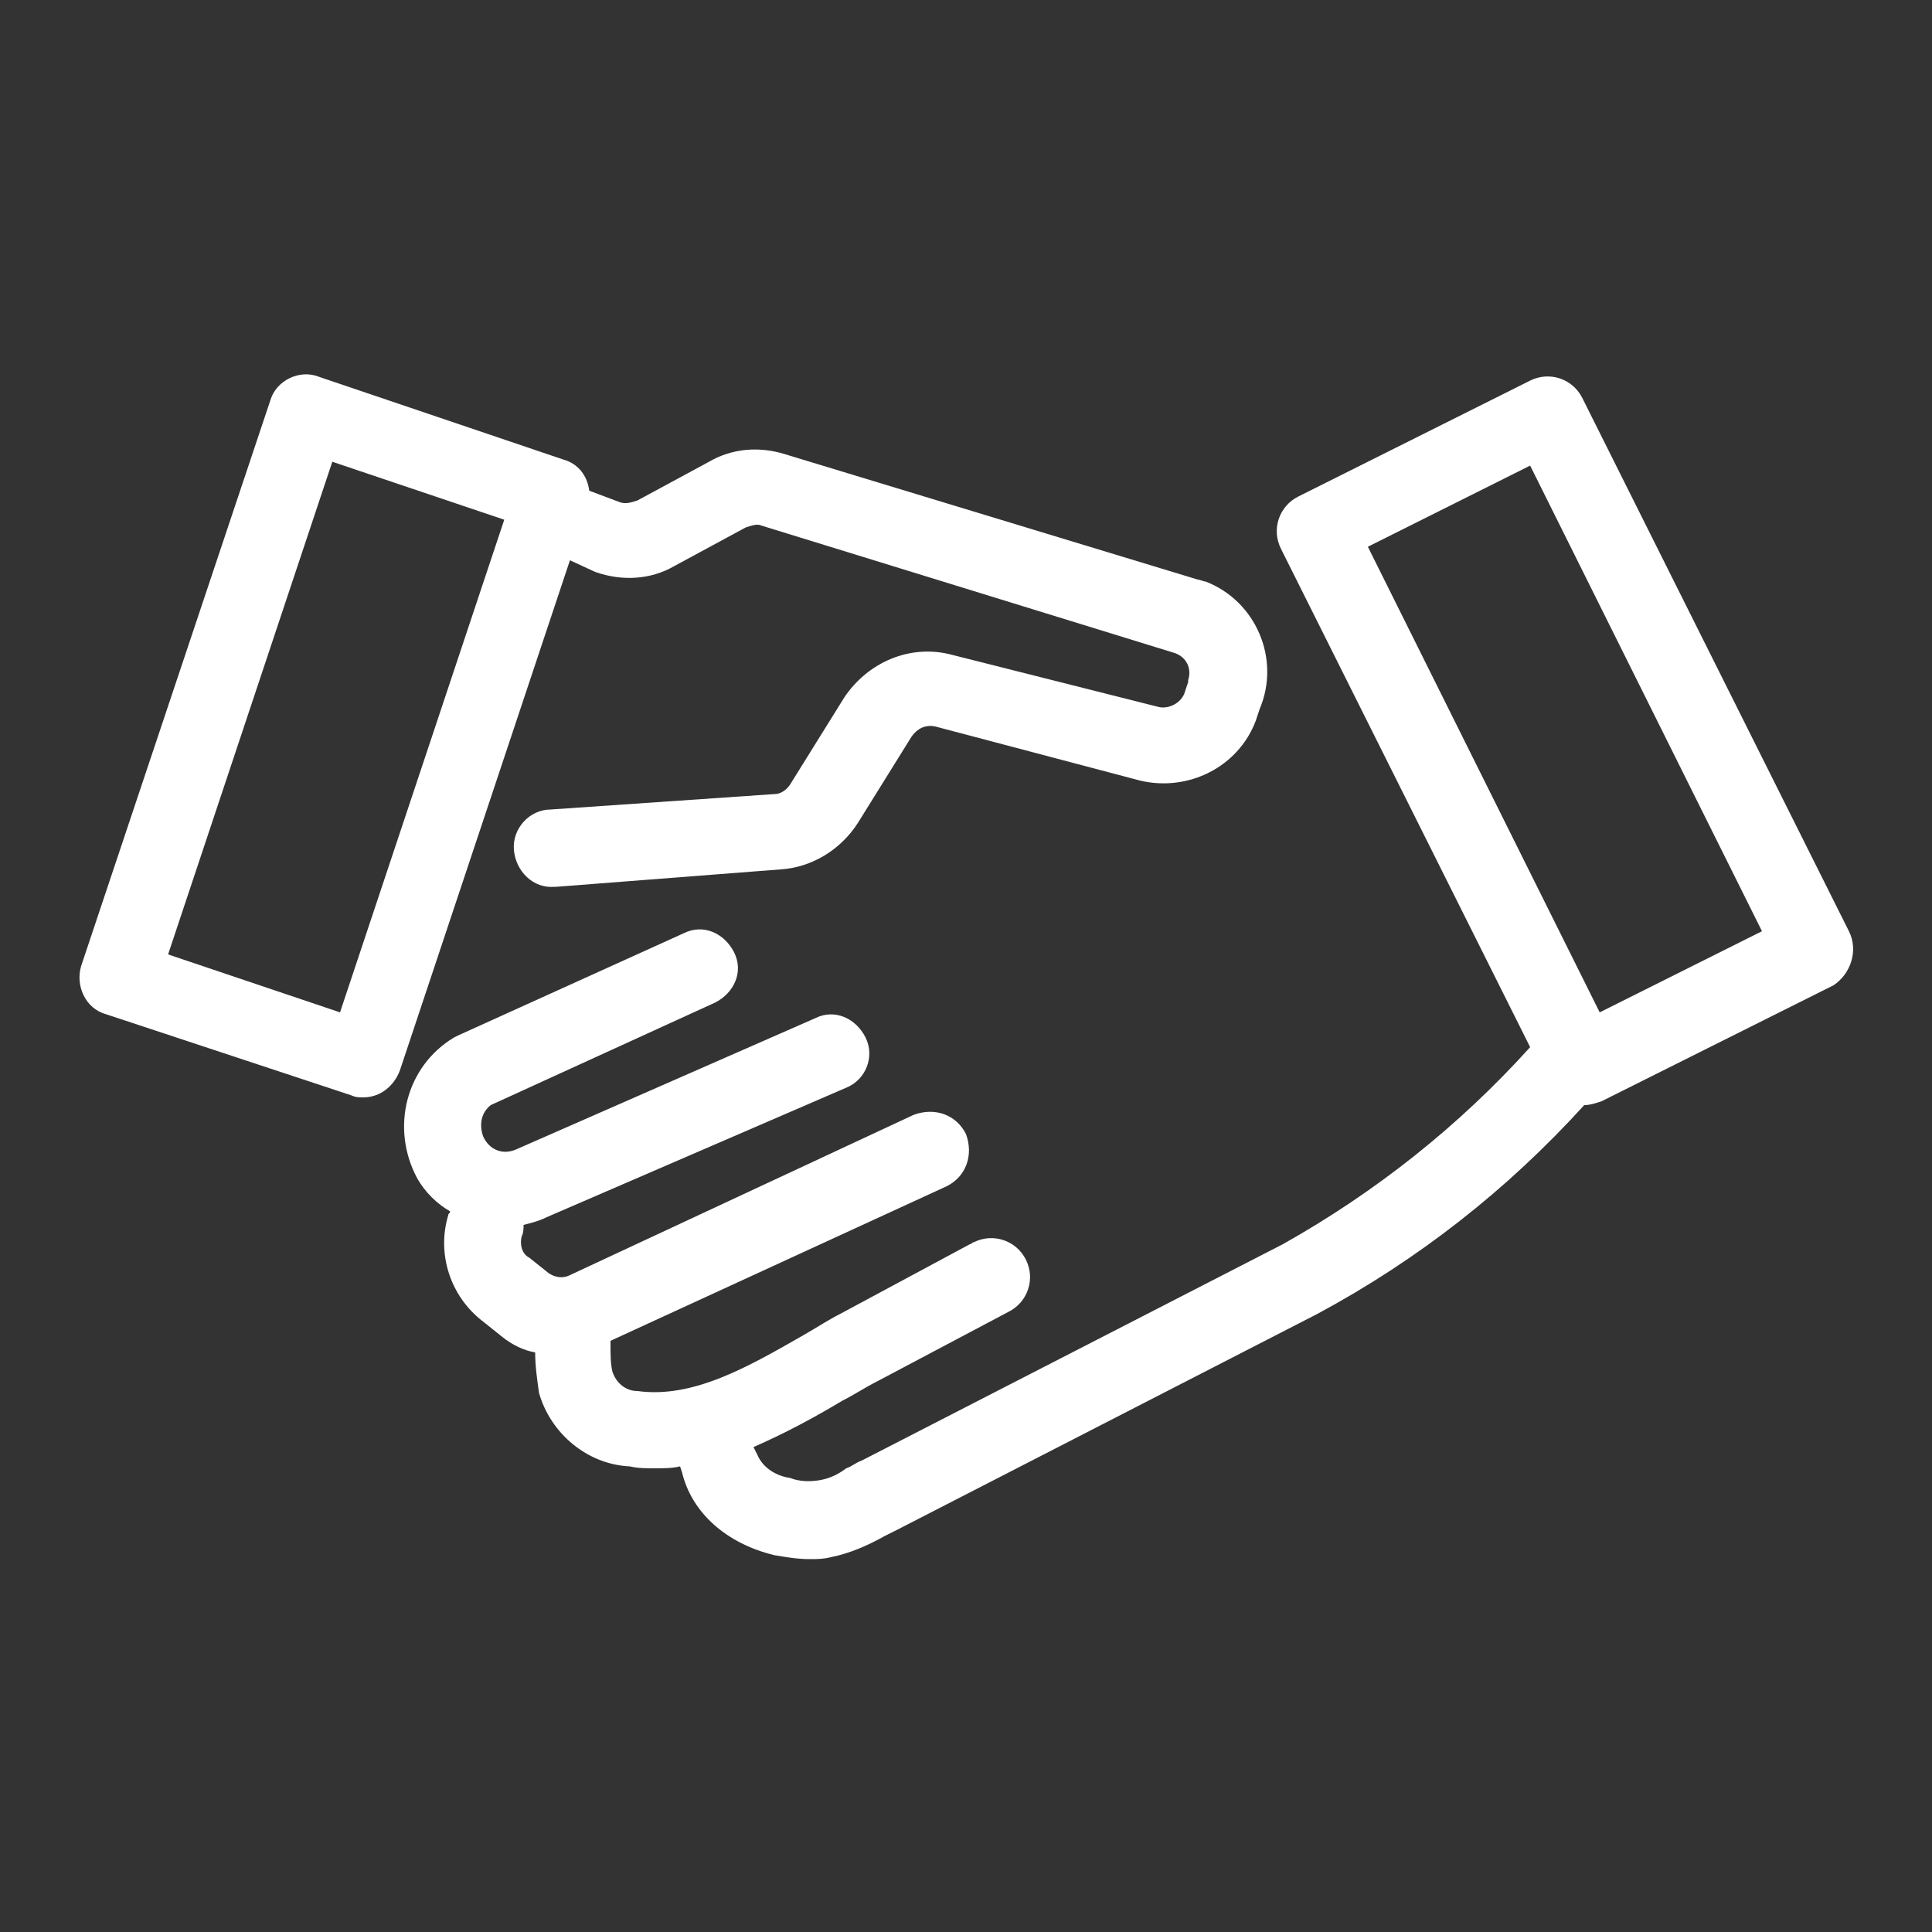 <?xml version="1.0" encoding="utf-8"?>
<!-- Generator: Adobe Illustrator 24.0.0, SVG Export Plug-In . SVG Version: 6.00 Build 0)  -->
<svg version="1.1" id="Layer_1" xmlns="http://www.w3.org/2000/svg" xmlns:xlink="http://www.w3.org/1999/xlink" x="0px" y="0px"
	 viewBox="0 0 100 100" style="enable-background:new 0 0 100 100;" xml:space="preserve">
<rect x="0" y="0" width="100" height="100" fill="#333333" stroke="none"/>
<style type="text/css">
	.st0{fill:#FFFFFF;}
</style>
<title>big4_outline</title>
<path class="st0" d="M30.8,29.6c1.4,0.5,2.9,0.4,4.1-0.3l3.7-2c0.3-0.1,0.6-0.2,0.8-0.1l21.4,6.6c0.6,0.2,0.9,0.8,0.7,1.4
	c0,0,0,0,0,0.1l-0.2,0.6c-0.2,0.5-0.8,0.8-1.3,0.7l-10.7-2.7c-2.2-0.6-4.4,0.4-5.6,2.2l-2.8,4.5c-0.2,0.3-0.5,0.5-0.8,0.5l-11.6,0.8
	c-1.1,0-2,1-1.9,2.1s1,2,2.1,1.9h0.1L40.4,45c1.6-0.1,3.1-1,4-2.4l2.8-4.5c0.3-0.4,0.7-0.6,1.2-0.5L59,40.4c2.5,0.6,5.1-0.7,6-3.1
	l0.2-0.6c1.1-2.6-0.2-5.6-2.8-6.6c-0.1,0-0.3-0.1-0.4-0.1l-21.4-6.5c-1.3-0.4-2.7-0.3-3.9,0.4l-3.7,2c-0.3,0.1-0.6,0.2-0.9,0.1
	l-1.6-0.6c-0.1-0.8-0.6-1.4-1.3-1.6l-12.7-4.3c-1-0.4-2.2,0.2-2.5,1.2l0,0L4.2,50c-0.3,1,0.2,2.2,1.3,2.5l12.7,4.2
	c0.2,0.1,0.4,0.1,0.6,0.1c0.9,0,1.6-0.6,1.9-1.4L29.5,29L30.8,29.6z M17.6,52.4l-8.9-3l8.5-25.5l8.9,3L17.6,52.4z M95.7,48.2
	L81.9,20.6c-0.5-1-1.7-1.4-2.7-0.9l-12,6c-1,0.5-1.4,1.7-0.9,2.7l12.9,25.8c-3.7,4.1-8,7.5-12.8,10.2L44.6,75.6
	c-0.3,0.1-0.5,0.3-0.8,0.4c-0.4,0.3-0.8,0.5-1.3,0.6s-1.1,0.1-1.6-0.1c-0.7-0.1-1.4-0.5-1.7-1.2L39,74.9c1.6-0.7,3.1-1.5,4.6-2.4
	c0.6-0.3,1.2-0.7,1.8-1l6.8-3.6c1-0.5,1.4-1.7,0.9-2.7s-1.7-1.4-2.7-0.9c-0.1,0-0.1,0.1-0.2,0.1L43.5,68c-0.6,0.3-1.2,0.7-1.9,1.1
	c-2.8,1.6-5.7,3.3-8.6,2.9c-0.6,0-1.1-0.4-1.3-1c-0.1-0.4-0.1-0.9-0.1-1.4c0-0.1,0-0.1,0-0.2l17.4-8c1-0.5,1.4-1.6,1-2.7
	c-0.5-1-1.6-1.4-2.7-1l0,0L29.5,66c-0.4,0.2-0.8,0.1-1.1-0.1l-1-0.8C27,64.9,26.9,64.4,27,64c0.1-0.2,0.1-0.4,0.1-0.6
	c0.4-0.1,0.8-0.2,1.2-0.4l15.5-6.7c1-0.4,1.5-1.6,1-2.6s-1.6-1.5-2.6-1l-15.5,6.8c-0.7,0.3-1.4,0-1.7-0.7c-0.2-0.6-0.1-1.2,0.4-1.6
	L37,51.9c1-0.5,1.5-1.6,1-2.6s-1.6-1.5-2.6-1l-11.7,5.3l-0.2,0.1c-2.5,1.5-3.3,4.7-1.9,7.3c0.4,0.7,1,1.3,1.7,1.7
	c0,0.1-0.1,0.1-0.1,0.2c-0.6,2,0.1,4.2,1.8,5.5l1,0.8c0.5,0.4,1.1,0.7,1.7,0.8c0,0.7,0.1,1.4,0.2,2.1c0.6,2.1,2.5,3.7,4.7,3.8
	C33,76,33.5,76,33.9,76s0.9,0,1.3-0.1l0.1,0.3c0.5,2.1,2.3,3.7,4.8,4.3c0.6,0.1,1.2,0.2,1.8,0.2c0.4,0,0.7,0,1.1-0.1
	c1-0.2,1.9-0.6,2.8-1.1l0.6-0.3L68.2,68c5.2-2.8,9.8-6.4,13.8-10.8l0,0c0.3,0,0.6-0.1,0.9-0.2l12-6C95.8,50.4,96.2,49.2,95.7,48.2z
	 M82.8,52.4l-12-24.1l8.4-4.2l12,24.1L82.8,52.4z"/>
</svg>
